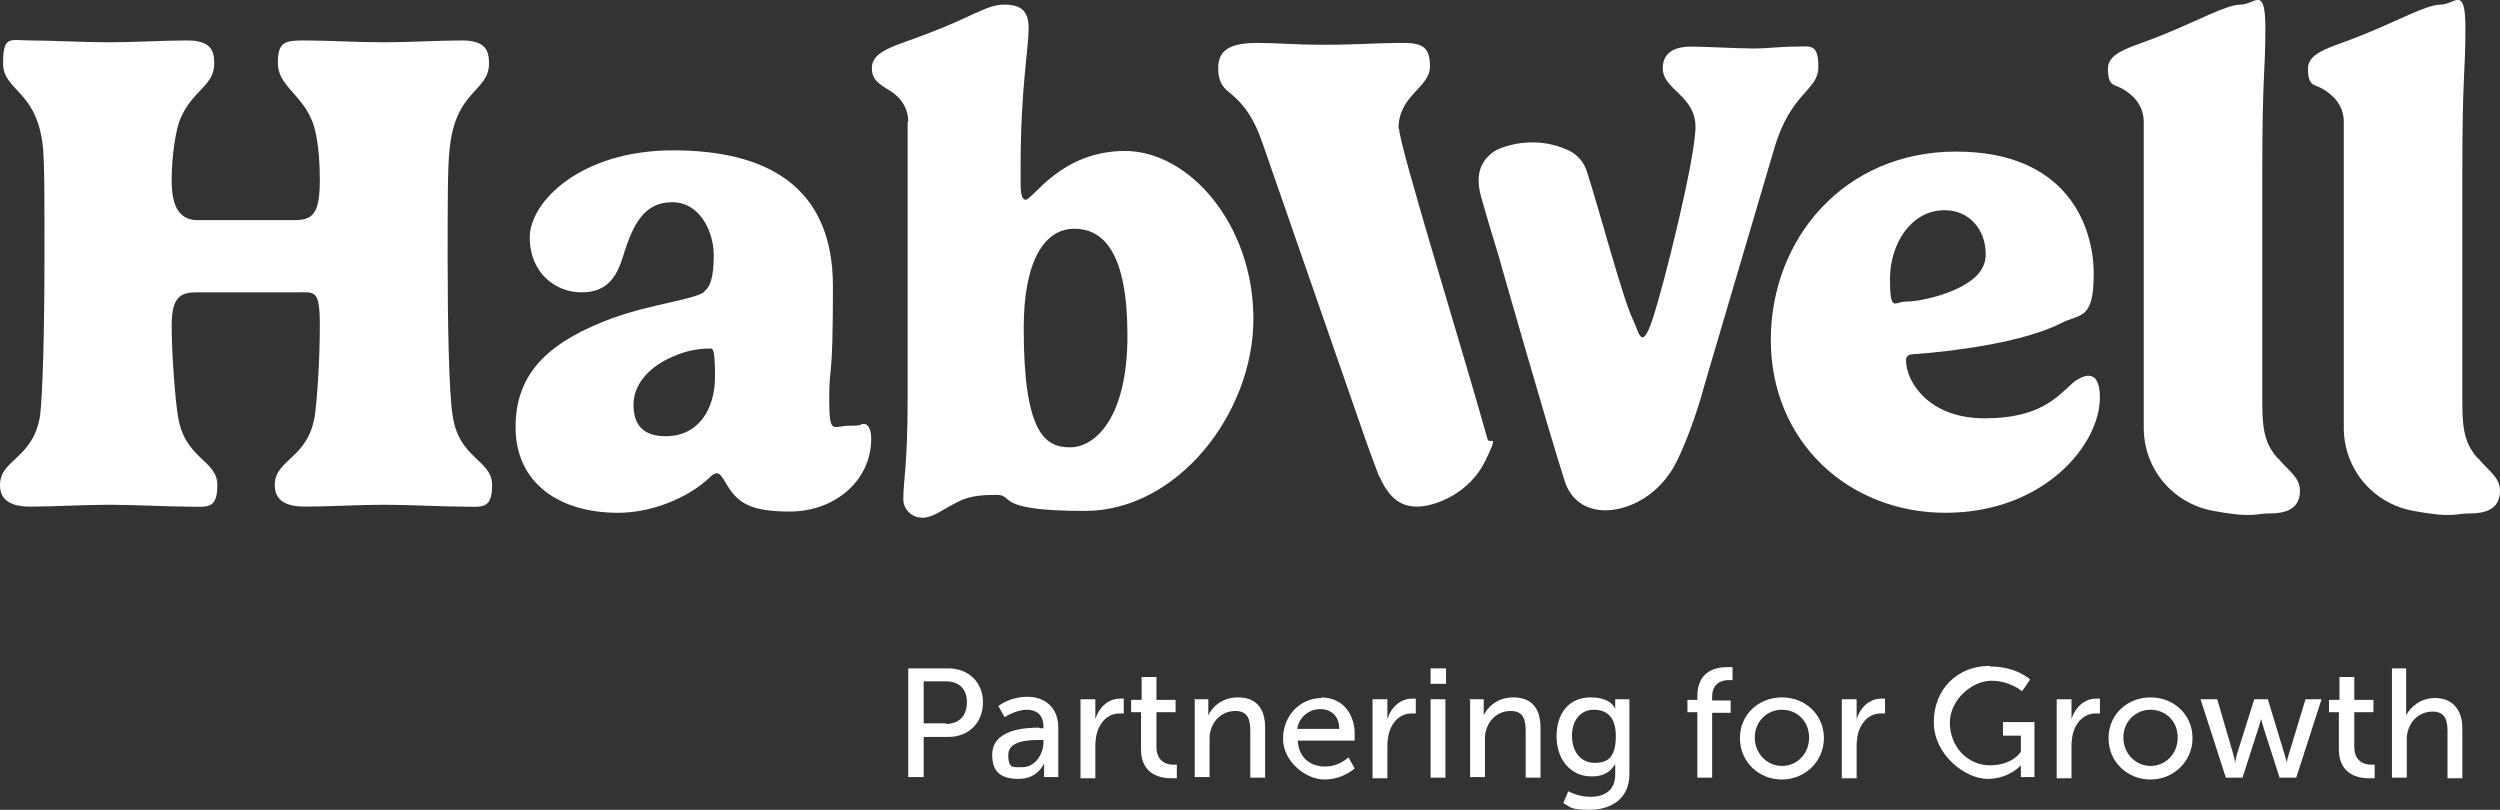 <?xml version="1.0" encoding="UTF-8"?><svg id="Layer_1" xmlns="http://www.w3.org/2000/svg" viewBox="0 0 404.9 131.15"><rect x="0" y="0" width="404.9" height="131.15" fill="#333333" stroke="none"/><defs><style>.cls-1{fill:#fff;}</style></defs><path class="cls-1" d="M147.1,108.25h6.5c3.2,0,5.6,2.2,5.6,5.5s-2.3,5.6-5.6,5.6h-4v6.5h-2.5v-17.7.1ZM153.2,117.25c2.1,0,3.4-1.3,3.4-3.5s-1.3-3.4-3.4-3.4h-3.6v6.8h3.6v.1Z"/><path class="cls-1" d="M168.4,117.95h.6v-.2c0-2.1-1.2-2.8-2.8-2.8s-3.5,1.2-3.5,1.2l-1-1.8s1.8-1.5,4.7-1.5,5,1.8,5,5v8h-2.3v-2.2h0s-1,2.5-4.1,2.5-4.3-1.3-4.3-3.9c0-4.2,5.5-4.4,7.6-4.4l.1.1ZM165.6,124.25c2.1,0,3.4-2.2,3.4-4v-.4h-.6c-1.8,0-5.1.1-5.1,2.4s.8,2,2.4,2h-.1Z"/><path class="cls-1" d="M175,113.25h2.4v3.2h0c.6-1.9,2.1-3.3,4-3.3s.6,0,.6,0v2.4h-.7c-1.6,0-3,1.1-3.6,3-.2.7-.3,1.5-.3,2.3v5.2h-2.4v-12.8Z"/><path class="cls-1" d="M184.9,115.35h-1.7v-2h1.7v-3.7h2.4v3.7h3.1v2h-3.1v5.6c0,2.5,1.8,2.9,2.7,2.9s.6,0,.6,0v2.2h-.9c-1.6,0-4.9-.5-4.9-4.7v-5.9l.1-.1Z"/><path class="cls-1" d="M193.3,113.25h2.4v2.6h0c.5-1.1,2-2.9,4.8-2.9s4.4,1.6,4.4,4.9v8.1h-2.4v-7.6c0-1.8-.4-3.2-2.4-3.2s-3.5,1.3-4,3.1c-.2.5-.2,1.1-.2,1.7v5.9h-2.4v-12.7l-.2.1Z"/><path class="cls-1" d="M213.9,112.95c3.6,0,5.5,2.7,5.5,5.9s0,1.1,0,1.1h-9.2c.1,2.8,2.1,4.2,4.4,4.2s3.8-1.5,3.8-1.5l1,1.8s-1.9,1.8-4.9,1.8-6.7-2.9-6.7-6.6,2.7-6.6,6.3-6.6l-.2-.1ZM216.9,118.05c0-2.2-1.4-3.2-3.1-3.2s-3.4,1.2-3.7,3.2h6.8Z"/><path class="cls-1" d="M222.3,113.25h2.4v3.2h0c.6-1.9,2.1-3.3,4-3.3s.6,0,.6,0v2.4h-.7c-1.6,0-3,1.1-3.6,3-.2.7-.3,1.5-.3,2.3v5.2h-2.4v-12.8Z"/><path class="cls-1" d="M231.7,108.25h2.5v2.5h-2.5v-2.5ZM231.7,113.25h2.4v12.7h-2.4v-12.7Z"/><path class="cls-1" d="M237.9,113.25h2.4v2.6h0c.5-1.1,2-2.9,4.8-2.9s4.4,1.6,4.4,4.9v8.1h-2.4v-7.6c0-1.8-.4-3.2-2.4-3.2s-3.5,1.3-4,3.1c-.2.5-.2,1.1-.2,1.7v5.9h-2.4v-12.7l-.2.1Z"/><path class="cls-1" d="M257.6,129.05c2.2,0,4-1,4-3.6v-1.7h0c-.8,1.3-1.9,2-3.8,2-3.5,0-5.7-2.8-5.7-6.5s2-6.3,5.5-6.3,4,1.9,4,1.9h0v-1.6h2.3v12.1c0,4.2-3.2,5.8-6.4,5.8s-3.1-.4-4.3-1.1l.8-1.9s1.6.9,3.5.9h.1ZM261.7,119.25c0-3.3-1.6-4.3-3.6-4.3s-3.5,1.6-3.5,4.2,1.4,4.4,3.7,4.4,3.4-1.1,3.4-4.4v.1Z"/><path class="cls-1" d="M274.9,115.35h-1.6v-2h1.6v-.6c0-4.2,3.2-4.7,4.8-4.7s.9,0,.9,0v2.1h-.6c-.9,0-2.7.3-2.7,2.7v.6h3v2h-3v10.5h-2.4v-10.6Z"/><path class="cls-1" d="M288.6,112.95c3.8,0,6.8,2.8,6.8,6.6s-3.1,6.7-6.8,6.7-6.8-2.8-6.8-6.7,3.1-6.6,6.8-6.6ZM288.6,124.05c2.4,0,4.4-1.9,4.4-4.6s-2-4.5-4.4-4.5-4.4,1.9-4.4,4.5,2,4.6,4.4,4.6Z"/><path class="cls-1" d="M298.3,113.25h2.4v3.2h0c.6-1.9,2.1-3.3,4-3.3s.6,0,.6,0v2.4h-.7c-1.6,0-3,1.1-3.6,3-.2.7-.3,1.5-.3,2.3v5.2h-2.4v-12.8Z"/><path class="cls-1" d="M322.4,107.95c4.2,0,6.4,2.1,6.4,2.1l-1.3,1.9s-2-1.7-5-1.7-6.7,3-6.7,6.8,2.8,6.9,6.5,6.9,5-2.2,5-2.2v-2.6h-2.9v-2.2h5.1v8.9h-2.2v-1.9h0s-1.9,2.2-5.4,2.2-8.7-3.8-8.7-9.2,3.9-9.1,9-9.1l.2.1Z"/><path class="cls-1" d="M333.1,113.25h2.4v3.2h0c.6-1.9,2.1-3.3,4-3.3s.6,0,.6,0v2.4h-.7c-1.6,0-3,1.1-3.6,3-.2.7-.3,1.5-.3,2.3v5.2h-2.4v-12.8Z"/><path class="cls-1" d="M348.3,112.95c3.8,0,6.8,2.8,6.8,6.6s-3.1,6.7-6.8,6.7-6.8-2.8-6.8-6.7,3.1-6.6,6.8-6.6ZM348.3,124.05c2.4,0,4.4-1.9,4.4-4.6s-2-4.5-4.4-4.5-4.4,1.9-4.4,4.5,2,4.6,4.4,4.6Z"/><path class="cls-1" d="M356.5,113.25h2.6l2.6,8.9c.2.7.3,1.4.3,1.4h0s.1-.7.3-1.4l2.8-8.9h2.2l2.7,8.9c.2.7.4,1.4.4,1.4h0s0-.7.3-1.4l2.7-8.9h2.6l-4.1,12.7h-2.7l-2.6-8.1c-.2-.7-.4-1.4-.4-1.4h0s-.2.7-.4,1.4l-2.6,8.1h-2.7l-4.1-12.7h.1Z"/><path class="cls-1" d="M378.9,115.35h-1.7v-2h1.7v-3.7h2.4v3.7h3.1v2h-3.1v5.6c0,2.5,1.8,2.9,2.7,2.9s.6,0,.6,0v2.2h-.9c-1.6,0-4.9-.5-4.9-4.7v-5.9l.1-.1Z"/><path class="cls-1" d="M387.3,108.25h2.4v7.6h0c.6-1.2,2.2-2.8,4.7-2.8s4.4,1.6,4.4,4.9v8.1h-2.4v-7.6c0-1.8-.4-3.2-2.4-3.2s-3.5,1.3-4,3.1c-.2.5-.2,1.1-.2,1.7v5.9h-2.4v-17.7h-.1Z"/><path class="cls-1" d="M79.2,10.25c0,4.7-5.5,4.2-6.4,14.1-.3,2.7-.3,8.2-.3,17.8s.2,21.5.8,25.1c1,7.1,6.4,7.2,6.4,11.3s-1.7,3.5-4.9,3.5-8.5-.3-12.6-.3-8.9.3-12.8.3-4.9-1.6-4.9-3.5c0-4.2,5.4-4.2,6.5-11.3.3-2.1.8-8.5.8-14.5s-.8-5.4-3.9-5.4h-16.1c-2.6,0-4,.8-4,5.4s.6,12.2,1,14.5c1,7.1,6.4,7.2,6.4,11.3s-1.7,3.5-4.9,3.5-8.5-.3-12.6-.3-8.9.3-12.8.3-4.9-1.6-4.9-3.5c0-4.2,5.4-4.2,6.5-11.3.4-3.5.7-13.3.7-25.1s0-15-.2-17.8C6.2,14.55.5,14.85.5,10.25s1.1-3.7,4.4-3.7,8.7.3,12.8.3,8.8-.3,12.6-.3,4.4,1.6,4.4,3.7c0,3.7-3.5,4.3-5.5,9-.7,1.6-1.4,6-1.4,9.9s1,6.5,4.2,6.5h15.6c3,0,4.2-.9,4.2-6.5s-.8-8.7-1.4-9.9c-1.7-4-5.4-5.5-5.4-9s1.1-3.7,4.4-3.7,8.7.3,12.8.3,8.8-.3,12.6-.3,4.4,1.6,4.4,3.7Z"/><path class="cls-1" d="M114.1,47.15c.8-.6,1.5-1.9,1.5-5.8s-2.3-8.6-6.7-8.6-6.3,3.2-8,8.8c-1,3.2-2.5,5.8-6.7,5.8s-8.4-3.1-8.4-8.9,8.3-14.1,23.2-14.1,25.9,5.6,25.9,22-.6,12.1-.6,18.2.6,4.4,3.2,4.4,1.6-.3,2.4-.3,1.2,1.1,1.2,2.4c0,6.8-5.9,11.8-13.2,11.8s-8.8-1.9-10.7-5.2c-.3-.4-.6-1-1.1-1s-1,.5-1.4.9c-3.4,3.1-9.1,5.5-14.6,5.5-9.4,0-16.6-4.7-16.6-13.9s6-14,15.6-17.6c6.7-2.4,13.3-3,15-4.3v-.1ZM114.9,56.45c-1.9,0-3.9.4-5.9,1.3-3.6,1.5-6.4,4.3-6.4,7.8s1.8,5.1,5.2,5.1c5.5,0,8-4.6,8-9.6s-.4-4.6-.9-4.6h0Z"/><path class="cls-1" d="M147.1,19.75c0-3.1-2.2-4.7-3.7-5.5-1.2-.8-2.2-1.5-2.2-3.2,0-2.9,3.9-3.6,9-5.6,7-2.6,9.6-4.7,12.4-4.7s4,1,4,3.9-1.3,10.1-1.3,21.9v3.3c0,2,.4,2.5.8,2.5,1.2,0,5.7-7.9,16.1-7.9s20.8,11.9,20.8,27.2-12.3,31.1-27.3,31.1-11.3-2.6-14.3-2.6-4.7.3-6.4,1.2c-2.4,1.2-3.9,2.5-5.6,2.5s-3.1-1.3-3.1-3c0-3.2.7-5.3.7-16.5V19.65l.1.1ZM165.8,53.15c0,16.9,3.4,19.3,7.5,19.3s9.3-4.8,9.3-18.1-3.8-17.3-8.6-17.3-8.2,5.1-8.2,16.1h0Z"/><path class="cls-1" d="M310.2,57.35c-1.1,0-1.5.3-1.5,1,0,3.5,3.7,9.4,12.7,9.4s11.7-3.4,14.5-5.9c.8-.6,1.7-1,2.3-1,1.2,0,1.9,1.1,1.9,3.5,0,7.8-9.2,18.7-25,18.7s-28.3-11.6-28.3-28,11.9-30.5,30-30.5,22.3,12.2,22.3,19.8-2.2,6.4-5.3,8c-6.3,3.2-18,4.6-23.7,5h.1ZM314.9,34.05c-5.4,0-8.8,5.5-8.8,11.1s.8,3.7,2.5,3.7c2.8,0,9.4-1.6,11.9-4.6.7-.9,1.1-1.8,1.1-3.1,0-4-2.7-7.1-6.6-7.1h-.1Z"/><path class="cls-1" d="M368.9,74.25c-1.7-2-2.5-3.8-2.5-8.7V27.95c0-16.2.5-16.1.5-23.3s-1.7-3.9-4-3.9-6.7,2.5-12.4,4.8c-5,2.1-9.1,2.7-9.1,5.6s1.1,2.5,2.3,3.2c1.4.8,3.5,2.4,3.5,5.4v49.5c0,6.7,4.7,12.3,11.3,13.5s6.6.4,9.2.4c3.6,0,4.8-1.5,4.8-3.7s-2-3.3-3.6-5.3v.1Z"/><path class="cls-1" d="M226.5,20.85c0-5.5,5.1-6.6,5.1-10.1s-1.6-3.8-4.8-3.8-7.3.3-12.3.3-7.7-.3-10.7-.3c-4.4,0-6.5,1-6.5,4.1s1.6,3.6,2.7,4.7c2.7,2.5,3.7,5.3,4.5,7.5l15.6,44.9c1.3,3.8,2.7,7.6,3.1,8.6s.1.3.2.4c1.4,3.1,3.1,4.9,6.1,4.9s8.5-2.2,11-7.3.7-2.5.4-3.7c-3.9-14-14.3-47.5-14.3-50.2h-.1Z"/><path class="cls-1" d="M290.7,7.55c-2.4,0-4.2.3-6.8.3s-7.6-.3-10-.3c-3.5,0-4.6,1.6-4.6,3.5,0,3.5,5.3,4.4,5.3,9.5s-5.2,26-7,31.3-2.2,1.7-3.1,0c-1.7-3.5-5.5-18-7.5-24.1-.5-1.6-1.7-2.9-3.2-3.5h0c-5.3-2.4-10.6-.6-12,.4-2.3,1.7-2.8,4.1-1.9,7.3s1.5,5.2,2.7,9.1c0,0,7.7,27.1,10.8,36.8,1,3.2,3.5,4.8,6.6,4.8s7.8-1.7,10.9-6.7c1.6-2.7,3.8-8.5,5.1-13.4l11.3-38.3c2.7-9.4,7.2-9.5,7.2-13.4s-1.3-3.3-3.7-3.3h-.1Z"/><path class="cls-1" d="M401.3,74.25c-1.7-2-2.5-3.8-2.5-8.7V27.95c0-16.2.5-16.1.5-23.3s-1.7-3.9-4-3.9-6.7,2.5-12.4,4.8c-5,2.1-9.1,2.7-9.1,5.6s1.1,2.5,2.3,3.2c1.4.8,3.5,2.4,3.5,5.4v49.5c0,6.7,4.7,12.3,11.3,13.5s6.6.4,9.2.4c3.6,0,4.8-1.5,4.8-3.7s-2-3.3-3.6-5.3v.1Z"/></svg>